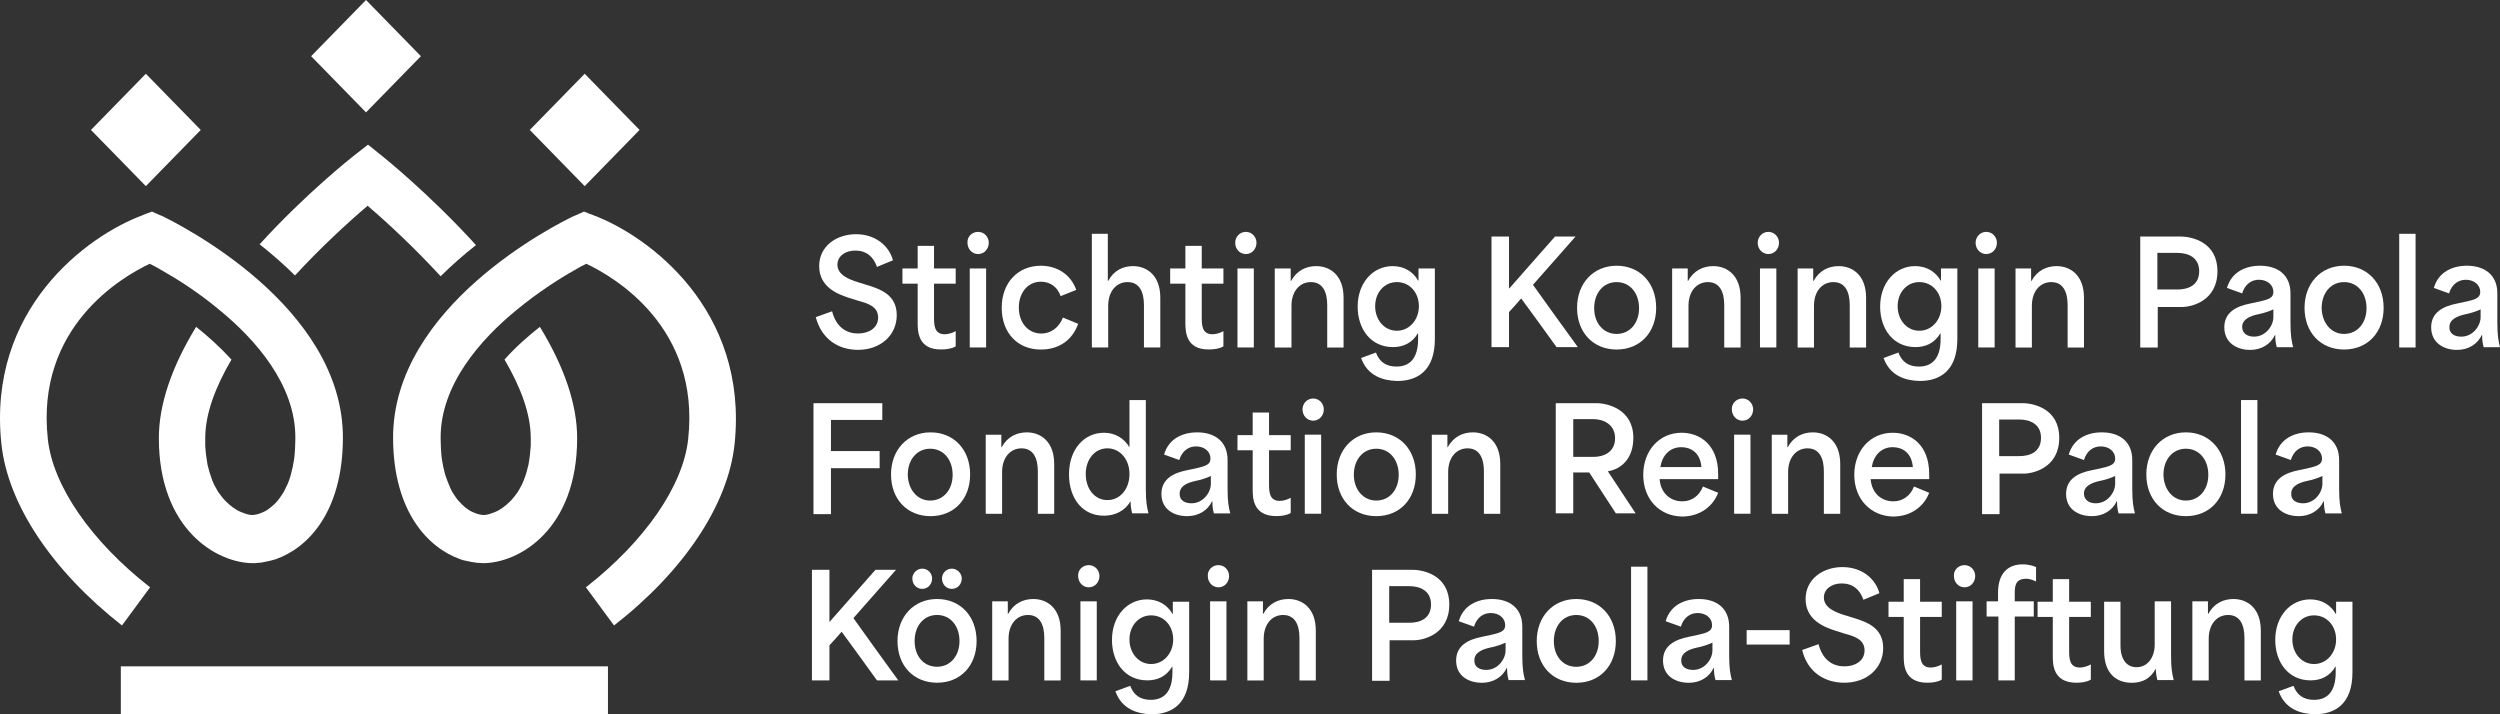 <svg width="161" height="46" viewBox="0 0 161 46" fill="none" xmlns="http://www.w3.org/2000/svg">
<rect x="0" y="0" width="161" height="46" fill="#333333" stroke="none"/>
<path d="M39.152 42.913H7.781V46H39.152V42.913Z" fill="white"/>
<path d="M9.393 4.75L5.858 8.368L9.393 11.987L12.927 8.368L9.393 4.75Z" fill="white"/>
<path d="M37.654 4.75L34.119 8.368L37.654 11.987L41.188 8.368L37.654 4.75Z" fill="white"/>
<path d="M23.571 0L20.037 3.619L23.571 7.237L27.106 3.619L23.571 0Z" fill="white"/>
<path d="M23.674 13.252C24.973 14.355 26.687 15.96 28.377 17.79C29.062 17.113 29.822 16.436 30.654 15.784C27.642 12.475 24.728 10.143 24.605 10.043L23.699 9.315L22.768 10.043C22.646 10.143 19.707 12.45 16.719 15.734C17.552 16.386 18.311 17.063 18.997 17.74C20.662 15.935 22.377 14.355 23.674 13.252Z" fill="white"/>
<path d="M9.666 37.823C5.87 34.864 3.397 31.279 3.079 28.27C2.295 21.074 7.83 17.84 9.642 16.987C9.862 17.087 10.132 17.238 10.426 17.413C11.405 17.965 12.801 18.843 14.172 19.996C16.401 21.826 19.046 24.76 19.021 28.22C19.021 28.646 18.997 29.098 18.948 29.524C18.899 29.875 18.826 30.226 18.728 30.577C18.654 30.853 18.556 31.128 18.409 31.404C18.311 31.63 18.189 31.831 18.042 32.031C17.919 32.207 17.797 32.357 17.65 32.482C17.528 32.608 17.381 32.708 17.258 32.808C17.087 32.934 16.891 33.009 16.695 33.084C16.524 33.134 16.328 33.184 16.132 33.159C15.936 33.134 15.715 33.059 15.544 32.984C15.348 32.909 15.177 32.808 15.005 32.683C14.834 32.558 14.662 32.407 14.515 32.257C14.344 32.081 14.197 31.881 14.05 31.68C13.903 31.429 13.756 31.179 13.658 30.903C13.536 30.577 13.438 30.251 13.364 29.925C13.291 29.524 13.242 29.123 13.217 28.696C13.217 28.546 13.217 28.395 13.217 28.22C13.217 26.64 13.879 24.91 14.907 23.155C14.172 22.353 13.364 21.626 12.63 21.049C11.038 23.657 10.23 26.064 10.23 28.22C10.23 34.087 13.952 36.268 16.303 36.268C16.401 36.268 16.499 36.268 16.622 36.243C16.646 36.243 16.671 36.243 16.695 36.243C16.793 36.243 16.915 36.218 17.013 36.193C17.136 36.168 17.258 36.143 17.381 36.118C17.503 36.093 17.626 36.043 17.748 36.018C19.83 35.291 22.058 32.984 22.083 28.245C22.132 19.695 11.454 14.405 10.426 13.903C10.401 13.878 10.377 13.878 10.352 13.878L9.789 13.627C9.789 13.627 9.226 13.828 9.201 13.853C5.601 15.182 -0.84 19.921 0.091 28.596C0.507 32.482 3.348 36.745 7.854 40.28L9.666 37.823Z" fill="white"/>
<path d="M38.197 13.853C38.172 13.853 37.609 13.627 37.609 13.627L37.046 13.878C37.022 13.878 37.022 13.903 36.972 13.903C35.919 14.405 25.266 19.695 25.315 28.245C25.34 32.984 27.593 35.291 29.65 36.018C29.773 36.068 29.895 36.093 30.017 36.118C30.164 36.143 30.262 36.168 30.385 36.193C30.507 36.218 30.605 36.218 30.703 36.243C30.728 36.243 30.752 36.243 30.777 36.243C30.875 36.243 30.997 36.268 31.095 36.268C33.446 36.268 37.168 34.087 37.168 28.22C37.168 26.064 36.36 23.657 34.768 21.049C34.034 21.626 33.226 22.328 32.491 23.155C33.52 24.91 34.181 26.64 34.181 28.22C34.181 28.37 34.181 28.521 34.181 28.696C34.156 29.098 34.107 29.524 34.034 29.925C33.96 30.251 33.862 30.602 33.74 30.903C33.642 31.179 33.495 31.429 33.348 31.68C33.201 31.881 33.054 32.081 32.883 32.257C32.736 32.407 32.564 32.558 32.393 32.683C32.221 32.808 32.05 32.909 31.854 32.984C31.658 33.059 31.462 33.134 31.266 33.159C31.07 33.184 30.875 33.134 30.703 33.084C30.507 33.009 30.311 32.934 30.14 32.808C29.993 32.708 29.87 32.608 29.748 32.482C29.601 32.332 29.454 32.181 29.356 32.031C29.209 31.831 29.087 31.63 28.989 31.404C28.866 31.128 28.768 30.853 28.671 30.577C28.573 30.226 28.499 29.875 28.45 29.524C28.401 29.098 28.377 28.646 28.377 28.22C28.352 24.76 30.997 21.826 33.226 19.996C34.621 18.843 35.993 17.965 36.972 17.413C37.266 17.238 37.536 17.087 37.756 16.987C39.569 17.84 45.103 21.074 44.319 28.27C44.001 31.279 41.528 34.864 37.732 37.823L39.544 40.28C44.05 36.77 46.891 32.507 47.307 28.596C48.213 19.921 41.748 15.182 38.197 13.853Z" fill="white"/>
<path d="M52.535 20.424L53.587 20.047C53.857 21.101 54.543 21.477 55.253 21.477C55.914 21.477 56.551 21.151 56.551 20.449C56.551 19.747 55.914 19.546 55.277 19.37L54.641 19.17C53.955 18.944 52.755 18.493 52.755 17.139C52.755 15.86 53.857 15.083 55.13 15.083C56.379 15.083 57.261 15.835 57.506 16.763L56.477 17.189C56.257 16.537 55.792 16.136 55.081 16.136C54.42 16.136 53.93 16.512 53.93 17.039C53.93 17.716 54.69 17.991 55.228 18.167L55.963 18.393C56.624 18.618 57.751 18.944 57.751 20.298C57.751 21.577 56.722 22.53 55.253 22.53C53.979 22.53 52.902 21.828 52.535 20.424Z" fill="white"/>
<path d="M59.098 20.774V18.267C58.779 18.267 58.436 18.267 58.118 18.267V17.289H59.098C59.098 16.813 59.098 16.311 59.098 15.835H60.151V17.289C60.616 17.289 61.081 17.289 61.547 17.289V18.267H60.151C60.151 18.969 60.151 19.696 60.151 20.398C60.151 20.9 60.151 21.526 60.836 21.526C61.057 21.526 61.326 21.451 61.547 21.326V22.304C61.302 22.454 60.959 22.504 60.616 22.504C59.098 22.529 59.098 21.301 59.098 20.774Z" fill="white"/>
<path d="M62.991 14.932C63.383 14.932 63.677 15.258 63.677 15.634C63.677 16.035 63.383 16.361 62.991 16.361C62.599 16.361 62.306 16.035 62.306 15.634C62.281 15.258 62.575 14.932 62.991 14.932ZM62.452 17.288H63.505V22.378H62.452V17.288Z" fill="white"/>
<path d="M64.511 19.824C64.511 18.167 65.588 17.113 67.033 17.113C68.037 17.113 68.944 17.64 69.311 18.669L68.307 19.071C68.086 18.443 67.597 18.142 67.033 18.142C66.176 18.142 65.613 18.87 65.613 19.799C65.613 20.828 66.25 21.48 67.058 21.48C67.695 21.48 68.209 21.078 68.454 20.451L69.433 20.853C69.066 21.907 68.184 22.509 67.058 22.509C65.588 22.534 64.511 21.48 64.511 19.824Z" fill="white"/>
<path d="M70.29 15.057H71.344V18.091H71.368C71.735 17.414 72.323 17.138 72.96 17.138C73.866 17.138 74.723 17.74 74.723 19.169V22.378H73.67V19.645C73.67 18.793 73.376 18.166 72.617 18.166C71.907 18.166 71.368 18.743 71.368 19.696V22.378H70.315V15.057H70.29Z" fill="white"/>
<path d="M76.339 20.774V18.267C76.02 18.267 75.678 18.267 75.359 18.267V17.289H76.339C76.339 16.813 76.339 16.311 76.339 15.835H77.392V17.289C77.857 17.289 78.323 17.289 78.788 17.289V18.267H77.392C77.392 18.969 77.392 19.696 77.392 20.398C77.392 20.9 77.392 21.526 78.078 21.526C78.298 21.526 78.567 21.451 78.788 21.326V22.304C78.543 22.454 78.2 22.504 77.857 22.504C76.339 22.529 76.339 21.301 76.339 20.774Z" fill="white"/>
<path d="M80.232 14.932C80.624 14.932 80.918 15.258 80.918 15.634C80.918 16.035 80.624 16.361 80.232 16.361C79.84 16.361 79.546 16.035 79.546 15.634C79.546 15.258 79.84 14.932 80.232 14.932ZM79.693 17.288H80.746V22.378H79.693V17.288Z" fill="white"/>
<path d="M82.094 17.289H83.122V18.092H83.147C83.514 17.414 84.126 17.138 84.763 17.138C85.669 17.138 86.526 17.741 86.526 19.171V22.383H85.473V19.648C85.473 18.794 85.18 18.167 84.42 18.167C83.71 18.167 83.171 18.744 83.171 19.698V22.383H82.094V17.289Z" fill="white"/>
<path d="M87.654 23.055L88.609 22.704C88.829 23.306 89.27 23.607 89.931 23.607C90.764 23.607 91.327 23.106 91.327 21.827V21.476H91.303C90.935 22.103 90.348 22.353 89.711 22.353C88.266 22.353 87.433 21.175 87.433 19.746C87.433 18.216 88.413 17.138 89.686 17.138C90.445 17.138 91.009 17.514 91.327 18.066H91.352V17.289H92.405V21.827C92.405 23.883 91.278 24.535 89.98 24.535C89.05 24.51 88.07 24.209 87.654 23.055ZM89.956 21.3C90.764 21.3 91.376 20.598 91.376 19.721C91.376 18.818 90.764 18.166 89.956 18.166C89.148 18.166 88.56 18.843 88.56 19.721C88.56 20.598 89.148 21.3 89.956 21.3Z" fill="white"/>
<path d="M96.053 15.233H97.18V18.568H97.204C98.184 17.464 99.164 16.336 100.143 15.233H101.466C100.56 16.261 99.653 17.289 98.723 18.342C99.678 19.696 100.658 21.025 101.613 22.354H100.241C99.482 21.301 98.723 20.247 97.964 19.22C97.694 19.52 97.449 19.821 97.18 20.097V22.354H96.053V15.233Z" fill="white"/>
<path d="M101.563 19.823C101.563 18.242 102.616 17.113 104.11 17.113C105.604 17.113 106.657 18.217 106.657 19.823C106.657 21.404 105.629 22.509 104.11 22.509C102.592 22.509 101.563 21.404 101.563 19.823ZM104.11 21.505C104.967 21.505 105.555 20.802 105.555 19.848C105.555 18.869 104.967 18.167 104.11 18.167C103.253 18.167 102.665 18.869 102.665 19.848C102.665 20.802 103.253 21.505 104.11 21.505Z" fill="white"/>
<path d="M107.661 17.289H108.69V18.092H108.714C109.082 17.414 109.694 17.138 110.331 17.138C111.237 17.138 112.094 17.741 112.094 19.171V22.383H111.041V19.648C111.041 18.794 110.747 18.167 109.988 18.167C109.278 18.167 108.739 18.744 108.739 19.698V22.383H107.686V17.289H107.661Z" fill="white"/>
<path d="M113.882 14.932C114.274 14.932 114.568 15.258 114.568 15.634C114.568 16.035 114.274 16.361 113.882 16.361C113.49 16.361 113.196 16.035 113.196 15.634C113.196 15.258 113.49 14.932 113.882 14.932ZM113.343 17.288H114.396V22.378H113.343V17.288Z" fill="white"/>
<path d="M115.743 17.289H116.771V18.092H116.796C117.163 17.414 117.776 17.138 118.412 17.138C119.318 17.138 120.176 17.741 120.176 19.171V22.383H119.123V19.648C119.123 18.794 118.829 18.167 118.069 18.167C117.359 18.167 116.82 18.744 116.82 19.698V22.383H115.767V17.289H115.743Z" fill="white"/>
<path d="M121.302 23.055L122.257 22.704C122.477 23.306 122.918 23.607 123.579 23.607C124.412 23.607 124.975 23.106 124.975 21.827V21.476H124.951C124.583 22.103 123.996 22.353 123.359 22.353C121.914 22.353 121.081 21.175 121.081 19.746C121.081 18.216 122.061 17.138 123.334 17.138C124.094 17.138 124.657 17.514 124.975 18.066H125V17.289H126.053V21.827C126.053 23.883 124.926 24.535 123.628 24.535C122.698 24.51 121.718 24.209 121.302 23.055ZM123.604 21.3C124.412 21.3 125.024 20.598 125.024 19.721C125.024 18.818 124.412 18.166 123.604 18.166C122.796 18.166 122.208 18.843 122.208 19.721C122.208 20.598 122.796 21.3 123.604 21.3Z" fill="white"/>
<path d="M127.915 14.932C128.307 14.932 128.601 15.258 128.601 15.634C128.601 16.035 128.307 16.361 127.915 16.361C127.523 16.361 127.229 16.035 127.229 15.634C127.229 15.258 127.523 14.932 127.915 14.932ZM127.401 17.288H128.454V22.378H127.401V17.288Z" fill="white"/>
<path d="M129.776 17.289H130.804V18.092H130.829C131.196 17.414 131.808 17.138 132.445 17.138C133.351 17.138 134.208 17.741 134.208 19.171V22.383H133.155V19.648C133.155 18.794 132.861 18.167 132.102 18.167C131.392 18.167 130.853 18.744 130.853 19.698V22.383H129.8V17.289H129.776Z" fill="white"/>
<path d="M137.808 15.233H140.428C141.187 15.233 142.804 15.609 142.804 17.464C142.804 19.37 141.163 19.771 140.502 19.771H138.959C138.959 20.824 138.959 21.326 138.959 22.379H137.832V15.233H137.808ZM140.232 18.643C140.893 18.643 141.628 18.392 141.628 17.464C141.628 16.562 140.893 16.286 140.232 16.286H138.934C138.934 17.339 138.934 18.041 138.934 18.643H140.232Z" fill="white"/>
<path d="M143.245 21.078C143.245 20.124 144.005 19.723 144.911 19.547C145.964 19.321 146.405 19.271 146.405 18.794C146.405 18.368 146.037 18.016 145.474 18.016C144.984 18.016 144.568 18.317 144.396 18.895L143.417 18.543C143.711 17.514 144.617 17.113 145.547 17.113C146.674 17.113 147.507 17.69 147.507 18.895V20.777C147.507 21.63 147.58 21.956 147.678 22.358H146.625C146.551 22.107 146.527 21.856 146.527 21.58H146.503C146.233 22.157 145.645 22.534 144.911 22.534C144.029 22.534 143.245 22.057 143.245 21.078ZM145.156 21.68C145.915 21.68 146.405 20.978 146.405 20.425V19.924C146.135 20.049 145.768 20.174 145.376 20.25C144.935 20.35 144.396 20.551 144.396 21.053C144.396 21.454 144.715 21.68 145.156 21.68Z" fill="white"/>
<path d="M148.412 19.824C148.412 18.243 149.465 17.113 150.959 17.113C152.453 17.113 153.506 18.218 153.506 19.824C153.506 21.405 152.477 22.509 150.959 22.509C149.44 22.509 148.412 21.405 148.412 19.824ZM150.959 21.505C151.816 21.505 152.404 20.802 152.404 19.849C152.404 18.87 151.816 18.167 150.959 18.167C150.101 18.167 149.514 18.87 149.514 19.849C149.538 20.802 150.126 21.505 150.959 21.505Z" fill="white"/>
<path d="M154.51 15.057H155.563V22.378H154.51V15.057Z" fill="white"/>
<path d="M156.567 21.078C156.567 20.125 157.327 19.723 158.233 19.548C159.286 19.322 159.727 19.272 159.727 18.795C159.727 18.368 159.359 18.017 158.796 18.017C158.306 18.017 157.89 18.318 157.718 18.895L156.739 18.544C157.033 17.515 157.939 17.113 158.869 17.113C159.996 17.113 160.829 17.691 160.829 18.895V20.777C160.829 21.631 160.902 21.957 161 22.358H159.947C159.874 22.107 159.849 21.857 159.849 21.58H159.825C159.555 22.158 158.967 22.534 158.233 22.534C157.351 22.534 156.567 22.057 156.567 21.078ZM158.502 21.681C159.261 21.681 159.751 20.978 159.751 20.426V19.924C159.482 20.049 159.114 20.175 158.723 20.25C158.282 20.351 157.743 20.552 157.743 21.053C157.718 21.455 158.037 21.681 158.502 21.681Z" fill="white"/>
<path d="M52.388 25.964H56.82V27.042H53.514C53.514 27.694 53.514 28.371 53.514 29.048H56.649V30.151H53.514C53.514 31.129 53.514 32.107 53.514 33.11H52.388V25.964Z" fill="white"/>
<path d="M57.382 30.555C57.382 28.974 58.435 27.844 59.929 27.844C61.423 27.844 62.476 28.948 62.476 30.555C62.476 32.136 61.448 33.24 59.929 33.24C58.411 33.24 57.382 32.136 57.382 30.555ZM59.905 32.236C60.762 32.236 61.35 31.533 61.35 30.58C61.35 29.601 60.762 28.898 59.905 28.898C59.048 28.898 58.46 29.601 58.46 30.58C58.484 31.533 59.072 32.236 59.905 32.236Z" fill="white"/>
<path d="M63.457 27.995H64.486V28.798H64.51C64.877 28.12 65.49 27.844 66.126 27.844C67.032 27.844 67.89 28.447 67.89 29.877V33.089H66.837V30.354C66.837 29.501 66.543 28.873 65.784 28.873C65.073 28.873 64.535 29.45 64.535 30.404V33.089H63.481V27.995H63.457Z" fill="white"/>
<path d="M68.844 30.552C68.844 28.897 69.848 27.869 71.097 27.869C71.832 27.869 72.395 28.245 72.713 28.771H72.738V25.763H73.791V31.479C73.791 32.332 73.865 32.658 73.963 33.059H72.909C72.836 32.758 72.811 32.532 72.811 32.307H72.787C72.42 32.934 71.758 33.209 71.122 33.209C69.726 33.234 68.844 32.106 68.844 30.552ZM71.318 32.206C72.126 32.206 72.738 31.504 72.738 30.527C72.738 29.549 72.101 28.872 71.318 28.872C70.509 28.872 69.922 29.574 69.922 30.527C69.922 31.504 70.509 32.206 71.318 32.206Z" fill="white"/>
<path d="M74.795 31.809C74.795 30.856 75.554 30.454 76.46 30.279C77.513 30.053 77.954 30.003 77.954 29.526C77.954 29.099 77.587 28.748 77.024 28.748C76.534 28.748 76.117 29.049 75.946 29.626L74.966 29.275C75.26 28.246 76.166 27.844 77.097 27.844C78.224 27.844 79.056 28.422 79.056 29.626V31.483C79.056 32.337 79.13 32.663 79.228 33.064H78.175C78.101 32.813 78.077 32.562 78.077 32.286H78.052C77.783 32.864 77.195 33.24 76.46 33.24C75.579 33.24 74.795 32.788 74.795 31.809ZM76.73 32.412C77.489 32.412 77.979 31.709 77.979 31.157V30.655C77.709 30.78 77.342 30.906 76.95 30.981C76.509 31.082 75.971 31.282 75.971 31.784C75.946 32.186 76.264 32.412 76.73 32.412Z" fill="white"/>
<path d="M80.673 31.506V28.998C80.355 28.998 80.012 28.998 79.694 28.998V28.021H80.673C80.673 27.544 80.673 27.043 80.673 26.566H81.726V28.021C82.191 28.021 82.657 28.021 83.122 28.021V28.998H81.726C81.726 29.701 81.726 30.428 81.726 31.13C81.726 31.631 81.726 32.258 82.412 32.258C82.632 32.258 82.902 32.183 83.122 32.057V33.035C82.877 33.186 82.534 33.236 82.191 33.236C80.673 33.236 80.673 32.032 80.673 31.506Z" fill="white"/>
<path d="M84.567 25.663C84.959 25.663 85.253 25.988 85.253 26.365C85.253 26.766 84.959 27.092 84.567 27.092C84.175 27.092 83.882 26.766 83.882 26.365C83.882 25.988 84.175 25.663 84.567 25.663ZM84.028 27.994H85.082V33.084H84.028V27.994Z" fill="white"/>
<path d="M86.085 30.555C86.085 28.974 87.138 27.844 88.632 27.844C90.126 27.844 91.179 28.948 91.179 30.555C91.179 32.136 90.151 33.24 88.632 33.24C87.114 33.24 86.085 32.136 86.085 30.555ZM88.632 32.236C89.489 32.236 90.077 31.533 90.077 30.58C90.077 29.601 89.489 28.898 88.632 28.898C87.775 28.898 87.187 29.601 87.187 30.58C87.187 31.533 87.8 32.236 88.632 32.236Z" fill="white"/>
<path d="M92.184 27.995H93.213V28.798H93.237C93.605 28.12 94.217 27.844 94.853 27.844C95.76 27.844 96.617 28.447 96.617 29.877V33.089H95.564V30.354C95.564 29.501 95.27 28.873 94.511 28.873C93.8 28.873 93.262 29.45 93.262 30.404V33.089H92.209V27.995H92.184Z" fill="white"/>
<path d="M100.191 25.964H102.811C103.497 25.964 105.187 26.34 105.187 28.195C105.187 29.524 104.428 30.201 103.546 30.352L105.334 33.059H104.06L102.346 30.427H101.317C101.317 31.304 101.317 32.182 101.317 33.059H100.191V25.964ZM102.615 29.424C103.277 29.424 104.011 29.123 104.011 28.22C104.011 27.343 103.277 26.992 102.615 26.992H101.317C101.317 27.869 101.317 28.546 101.317 29.424H102.615Z" fill="white"/>
<path d="M105.825 30.579C105.825 29.024 106.853 27.869 108.298 27.869C109.449 27.869 110.649 28.622 110.649 30.529V30.856H106.878C106.951 31.759 107.563 32.286 108.347 32.286C108.959 32.286 109.449 31.91 109.67 31.332L110.649 31.734C110.306 32.637 109.449 33.265 108.323 33.265C106.902 33.24 105.825 32.186 105.825 30.579ZM109.572 30.078C109.498 29.149 108.886 28.798 108.274 28.798C107.539 28.798 107.049 29.325 106.927 30.078H109.572Z" fill="white"/>
<path d="M112.216 25.663C112.608 25.663 112.902 25.988 112.902 26.365C112.902 26.766 112.608 27.092 112.216 27.092C111.824 27.092 111.53 26.766 111.53 26.365C111.506 25.988 111.824 25.663 112.216 25.663ZM111.677 27.994H112.73V33.084H111.677V27.994Z" fill="white"/>
<path d="M114.078 27.995H115.106V28.798H115.131C115.498 28.12 116.11 27.844 116.747 27.844C117.653 27.844 118.51 28.447 118.51 29.877V33.089H117.457V30.354C117.457 29.501 117.163 28.873 116.404 28.873C115.694 28.873 115.155 29.45 115.155 30.404V33.089H114.102V27.995H114.078Z" fill="white"/>
<path d="M119.416 30.579C119.416 29.024 120.444 27.869 121.889 27.869C123.04 27.869 124.24 28.622 124.24 30.529V30.856H120.469C120.542 31.759 121.155 32.286 121.938 32.286C122.551 32.286 123.04 31.91 123.261 31.332L124.24 31.734C123.897 32.637 123.04 33.265 121.914 33.265C120.518 33.24 119.416 32.186 119.416 30.579ZM123.187 30.078C123.114 29.149 122.502 28.798 121.889 28.798C121.155 28.798 120.665 29.325 120.542 30.078H123.187Z" fill="white"/>
<path d="M127.62 25.964H130.241C131 25.964 132.616 26.34 132.616 28.195C132.616 30.101 130.976 30.502 130.314 30.502H128.771C128.771 31.555 128.771 32.057 128.771 33.11H127.645V25.964H127.62ZM130.045 29.374C130.706 29.374 131.441 29.123 131.441 28.195C131.441 27.293 130.706 27.017 130.045 27.017H128.747C128.747 28.07 128.747 28.772 128.747 29.374H130.045Z" fill="white"/>
<path d="M133.056 31.809C133.056 30.856 133.816 30.454 134.722 30.279C135.775 30.053 136.216 30.003 136.216 29.526C136.216 29.099 135.848 28.748 135.285 28.748C134.795 28.748 134.379 29.049 134.207 29.626L133.228 29.275C133.522 28.246 134.428 27.844 135.358 27.844C136.485 27.844 137.318 28.422 137.318 29.626V31.483C137.318 32.337 137.391 32.663 137.489 33.064H136.436C136.363 32.813 136.338 32.562 136.338 32.286H136.314C136.044 32.864 135.456 33.24 134.722 33.24C133.84 33.24 133.056 32.788 133.056 31.809ZM134.967 32.412C135.726 32.412 136.216 31.709 136.216 31.157V30.655C135.946 30.78 135.579 30.906 135.187 30.981C134.746 31.082 134.207 31.282 134.207 31.784C134.207 32.186 134.526 32.412 134.967 32.412Z" fill="white"/>
<path d="M138.224 30.555C138.224 28.974 139.277 27.844 140.771 27.844C142.265 27.844 143.318 28.974 143.318 30.555C143.318 32.136 142.29 33.24 140.771 33.24C139.253 33.24 138.224 32.136 138.224 30.555ZM140.771 32.236C141.628 32.236 142.216 31.533 142.216 30.58C142.216 29.601 141.628 28.898 140.771 28.898C139.914 28.898 139.326 29.601 139.326 30.58C139.351 31.533 139.939 32.236 140.771 32.236Z" fill="white"/>
<path d="M144.322 25.763H145.376V33.084H144.322V25.763Z" fill="white"/>
<path d="M146.379 31.809C146.379 30.856 147.138 30.454 148.045 30.279C149.098 30.053 149.538 30.003 149.538 29.526C149.538 29.099 149.171 28.748 148.608 28.748C148.118 28.748 147.702 29.049 147.53 29.626L146.551 29.275C146.845 28.246 147.751 27.844 148.681 27.844C149.808 27.844 150.64 28.422 150.64 29.626V31.483C150.64 32.337 150.714 32.663 150.812 33.064H149.759C149.685 32.813 149.661 32.562 149.661 32.286H149.636C149.367 32.864 148.779 33.24 148.045 33.24C147.163 33.24 146.379 32.788 146.379 31.809ZM148.314 32.412C149.073 32.412 149.563 31.709 149.563 31.157V30.655C149.294 30.78 148.926 30.906 148.534 30.981C148.093 31.082 147.555 31.282 147.555 31.784C147.53 32.186 147.849 32.412 148.314 32.412Z" fill="white"/>
<path d="M52.289 36.696H53.416V40.031H53.44C54.42 38.927 55.4 37.799 56.379 36.696H57.702C56.795 37.724 55.889 38.752 54.959 39.805C55.914 41.159 56.893 42.488 57.848 43.816H56.477C55.718 42.764 54.959 41.71 54.2 40.682C53.93 40.983 53.685 41.284 53.416 41.56V43.816H52.289V36.696Z" fill="white"/>
<path d="M57.799 41.284C57.799 39.705 58.852 38.576 60.346 38.576C61.84 38.576 62.893 39.679 62.893 41.284C62.893 42.864 61.864 43.967 60.346 43.967C58.828 43.967 57.799 42.864 57.799 41.284ZM59.391 36.621C59.758 36.621 60.028 36.922 60.028 37.247C60.028 37.623 59.758 37.924 59.391 37.924C59.024 37.924 58.754 37.623 58.754 37.247C58.754 36.922 59.048 36.621 59.391 36.621ZM60.346 42.939C61.203 42.939 61.791 42.237 61.791 41.284C61.791 40.306 61.203 39.604 60.346 39.604C59.489 39.604 58.901 40.306 58.901 41.284C58.901 42.262 59.489 42.939 60.346 42.939ZM61.301 36.621C61.644 36.621 61.938 36.922 61.938 37.247C61.938 37.623 61.669 37.924 61.301 37.924C60.934 37.924 60.664 37.623 60.664 37.247C60.664 36.922 60.934 36.621 61.301 36.621Z" fill="white"/>
<path d="M63.874 38.726H64.902V39.529H64.927C65.294 38.852 65.906 38.576 66.543 38.576C67.449 38.576 68.306 39.178 68.306 40.608V43.821H67.253V41.085C67.253 40.232 66.959 39.605 66.2 39.605C65.49 39.605 64.951 40.182 64.951 41.136V43.821H63.898V38.726H63.874Z" fill="white"/>
<path d="M70.118 36.394C70.51 36.394 70.804 36.72 70.804 37.096C70.804 37.497 70.51 37.823 70.118 37.823C69.726 37.823 69.432 37.497 69.432 37.096C69.408 36.72 69.702 36.394 70.118 36.394ZM69.579 38.726H70.632V43.816H69.579V38.726Z" fill="white"/>
<path d="M71.831 44.518L72.786 44.167C73.007 44.769 73.448 45.07 74.109 45.07C74.941 45.07 75.505 44.569 75.505 43.29V42.939H75.48C75.113 43.566 74.525 43.816 73.888 43.816C72.443 43.816 71.611 42.638 71.611 41.209C71.611 39.679 72.59 38.601 73.864 38.601C74.623 38.601 75.186 38.977 75.505 39.529H75.529V38.752H76.582V43.29C76.582 45.346 75.456 45.998 74.158 45.998C73.227 45.973 72.248 45.672 71.831 44.518ZM74.133 42.763C74.941 42.763 75.554 42.061 75.554 41.184C75.554 40.281 74.941 39.629 74.133 39.629C73.325 39.629 72.737 40.306 72.737 41.184C72.737 42.061 73.325 42.763 74.133 42.763Z" fill="white"/>
<path d="M78.469 36.394C78.861 36.394 79.154 36.72 79.154 37.096C79.154 37.497 78.861 37.823 78.469 37.823C78.077 37.823 77.783 37.497 77.783 37.096C77.759 36.72 78.052 36.394 78.469 36.394ZM77.93 38.726H78.983V43.816H77.93V38.726Z" fill="white"/>
<path d="M80.306 38.726H81.334V39.529H81.359C81.726 38.852 82.338 38.576 82.975 38.576C83.881 38.576 84.738 39.178 84.738 40.608V43.821H83.685V41.085C83.685 40.232 83.391 39.605 82.632 39.605C81.922 39.605 81.383 40.182 81.383 41.136V43.821H80.33V38.726H80.306Z" fill="white"/>
<path d="M88.338 36.696H90.958C91.718 36.696 93.334 37.072 93.334 38.927C93.334 40.833 91.693 41.234 91.032 41.234H89.489C89.489 42.287 89.489 42.789 89.489 43.842H88.362V36.696H88.338ZM90.762 40.106C91.424 40.106 92.158 39.855 92.158 38.927C92.158 38.025 91.424 37.749 90.762 37.749H89.465C89.465 38.802 89.465 39.504 89.465 40.106H90.762Z" fill="white"/>
<path d="M93.775 42.541C93.775 41.587 94.534 41.186 95.44 41.01C96.493 40.784 96.934 40.734 96.934 40.257C96.934 39.831 96.567 39.479 96.003 39.479C95.514 39.479 95.097 39.78 94.926 40.358L93.946 40.006C94.24 38.977 95.146 38.576 96.077 38.576C97.203 38.576 98.036 39.153 98.036 40.358V42.215C98.036 43.068 98.109 43.394 98.207 43.796H97.154C97.081 43.545 97.056 43.294 97.056 43.018H97.032C96.763 43.595 96.175 43.971 95.44 43.971C94.558 43.971 93.775 43.52 93.775 42.541ZM95.71 43.143C96.469 43.143 96.959 42.441 96.959 41.888V41.386C96.689 41.512 96.322 41.637 95.93 41.713C95.489 41.813 94.95 42.014 94.95 42.516C94.926 42.917 95.244 43.143 95.71 43.143Z" fill="white"/>
<path d="M98.966 41.286C98.966 39.705 100.019 38.576 101.513 38.576C103.007 38.576 104.06 39.68 104.06 41.286C104.06 42.867 103.032 43.971 101.513 43.971C99.995 43.971 98.966 42.867 98.966 41.286ZM101.513 42.942C102.37 42.942 102.958 42.24 102.958 41.286C102.958 40.307 102.37 39.605 101.513 39.605C100.656 39.605 100.068 40.307 100.068 41.286C100.068 42.265 100.656 42.942 101.513 42.942Z" fill="white"/>
<path d="M105.041 36.495H106.094V43.816H105.041V36.495Z" fill="white"/>
<path d="M107.098 42.541C107.098 41.587 107.857 41.186 108.763 41.01C109.816 40.784 110.257 40.734 110.257 40.257C110.257 39.831 109.89 39.479 109.326 39.479C108.836 39.479 108.42 39.78 108.249 40.358L107.269 40.006C107.563 38.977 108.469 38.576 109.4 38.576C110.526 38.576 111.359 39.153 111.359 40.358V42.215C111.359 43.068 111.432 43.394 111.53 43.796H110.477C110.404 43.545 110.379 43.294 110.379 43.018H110.355C110.085 43.595 109.498 43.971 108.763 43.971C107.881 43.971 107.098 43.52 107.098 42.541ZM109.032 43.143C109.792 43.143 110.281 42.441 110.281 41.888V41.386C110.012 41.512 109.645 41.637 109.253 41.713C108.812 41.813 108.273 42.014 108.273 42.516C108.249 42.917 108.567 43.143 109.032 43.143Z" fill="white"/>
<path d="M112.485 40.581H115.252V41.51H112.485V40.581Z" fill="white"/>
<path d="M116.061 41.861L117.114 41.484C117.383 42.538 118.069 42.914 118.779 42.914C119.44 42.914 120.077 42.588 120.077 41.886C120.077 41.184 119.44 40.983 118.803 40.807L118.167 40.607C117.481 40.381 116.281 39.93 116.281 38.576C116.281 37.297 117.383 36.52 118.657 36.52C119.906 36.52 120.787 37.272 121.032 38.2L120.003 38.626C119.783 37.974 119.318 37.573 118.608 37.573C117.946 37.573 117.457 37.949 117.457 38.476C117.457 39.153 118.216 39.428 118.754 39.604L119.489 39.83C120.15 40.055 121.277 40.381 121.277 41.735C121.277 43.014 120.248 43.967 118.779 43.967C117.506 43.967 116.403 43.29 116.061 41.861Z" fill="white"/>
<path d="M122.6 42.237V39.73C122.281 39.73 121.938 39.73 121.62 39.73V38.752H122.6C122.6 38.276 122.6 37.774 122.6 37.298H123.653V38.752C124.118 38.752 124.583 38.752 125.049 38.752V39.73H123.653C123.653 40.432 123.653 41.159 123.653 41.861C123.653 42.363 123.653 42.989 124.338 42.989C124.559 42.989 124.828 42.914 125.049 42.789V43.767C124.804 43.917 124.461 43.967 124.118 43.967C122.6 43.967 122.6 42.764 122.6 42.237Z" fill="white"/>
<path d="M126.517 36.394C126.909 36.394 127.203 36.72 127.203 37.096C127.203 37.497 126.909 37.823 126.517 37.823C126.126 37.823 125.832 37.497 125.832 37.096C125.807 36.72 126.101 36.394 126.517 36.394ZM125.979 38.726H127.032V43.816H125.979V38.726Z" fill="white"/>
<path d="M128.673 39.704C128.428 39.704 128.183 39.704 127.938 39.704V38.726H128.673C128.673 38.551 128.673 38.35 128.673 38.175C128.673 36.946 129.285 36.344 130.264 36.344C130.509 36.344 130.852 36.394 131.122 36.52V37.447C130.852 37.322 130.681 37.272 130.485 37.272C129.75 37.272 129.75 37.798 129.75 38.275V38.726C130.166 38.726 130.583 38.726 130.975 38.726V39.704H129.75C129.75 41.058 129.75 42.437 129.75 43.816H128.697V39.704H128.673Z" fill="white"/>
<path d="M132.2 42.237V39.73C131.882 39.73 131.539 39.73 131.22 39.73V38.752H132.2C132.2 38.276 132.2 37.774 132.2 37.298H133.253V38.752C133.718 38.752 134.184 38.752 134.649 38.752V39.73H133.253C133.253 40.432 133.253 41.159 133.253 41.861C133.253 42.363 133.253 42.989 133.939 42.989C134.159 42.989 134.429 42.914 134.649 42.789V43.767C134.404 43.917 134.061 43.967 133.718 43.967C132.2 43.967 132.2 42.764 132.2 42.237Z" fill="white"/>
<path d="M135.506 41.939V38.752H136.559V41.562C136.559 42.491 136.975 42.968 137.587 42.968C138.346 42.968 138.763 42.29 138.763 41.512V38.727H139.816V42.215C139.816 43.068 139.889 43.395 139.987 43.796H138.934C138.861 43.495 138.836 43.269 138.836 43.093H138.812C138.518 43.645 138.028 43.972 137.293 43.972C136.265 43.972 135.506 43.344 135.506 41.939Z" fill="white"/>
<path d="M141.163 38.726H142.192V39.529H142.217C142.584 38.852 143.196 38.576 143.833 38.576C144.739 38.576 145.596 39.178 145.596 40.608V43.821H144.543V41.085C144.543 40.232 144.249 39.605 143.49 39.605C142.78 39.605 142.241 40.182 142.241 41.136V43.821H141.188V38.726H141.163Z" fill="white"/>
<path d="M146.747 44.518L147.702 44.167C147.922 44.769 148.363 45.07 149.024 45.07C149.857 45.07 150.42 44.569 150.42 43.29V42.939H150.396C150.028 43.566 149.441 43.816 148.804 43.816C147.359 43.816 146.526 42.638 146.526 41.209C146.526 39.679 147.506 38.601 148.779 38.601C149.539 38.601 150.102 38.977 150.42 39.529H150.445V38.752H151.498V43.29C151.498 45.346 150.371 45.998 149.073 45.998C148.143 45.973 147.163 45.672 146.747 44.518ZM149.024 42.763C149.832 42.763 150.445 42.061 150.445 41.184C150.445 40.281 149.832 39.629 149.024 39.629C148.216 39.629 147.628 40.306 147.628 41.184C147.628 42.061 148.216 42.763 149.024 42.763Z" fill="white"/>
</svg>
